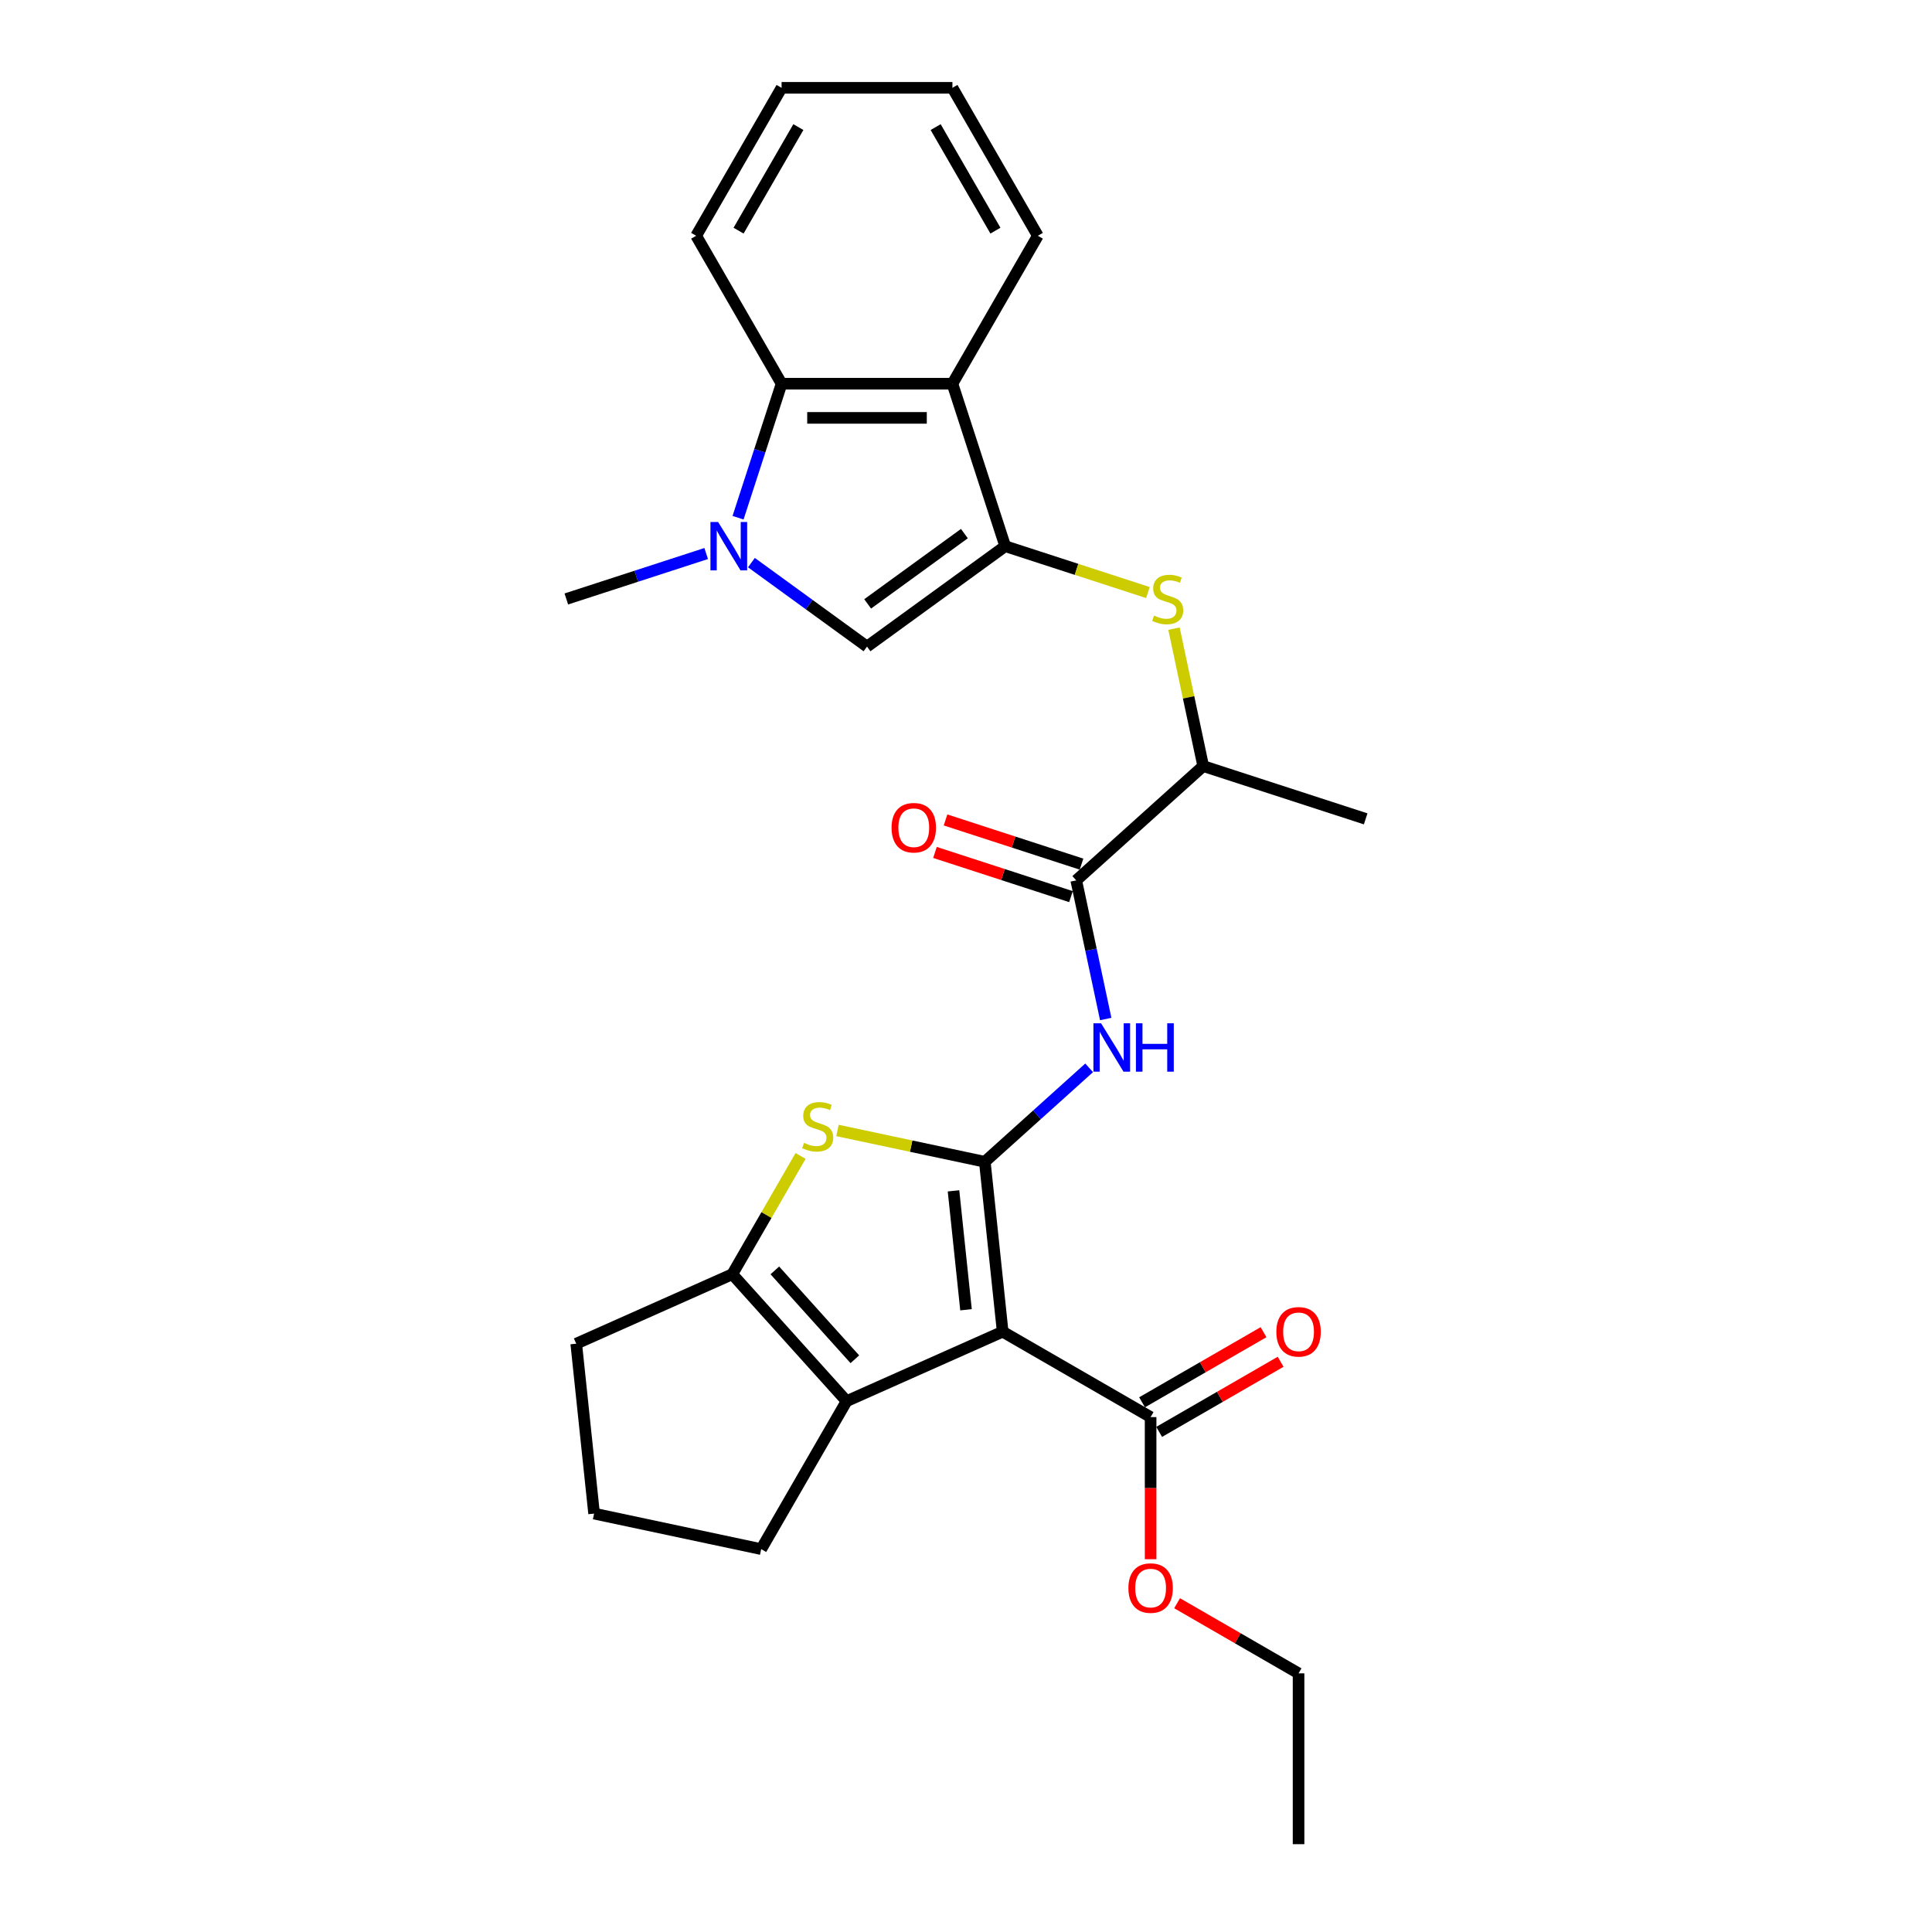 <?xml version='1.0' encoding='iso-8859-1'?>
<svg version='1.1' baseProfile='full'
              xmlns='http://www.w3.org/2000/svg'
                      xmlns:rdkit='http://www.rdkit.org/xml'
                      xmlns:xlink='http://www.w3.org/1999/xlink'
                  xml:space='preserve'
width='1000px' height='1000px' viewBox='0 0 1000 1000'>
<!-- END OF HEADER -->
<rect style='opacity:1.0;fill:#FFFFFF;stroke:none' width='1000' height='1000' x='0' y='0'> </rect>
<path class='bond-0' d='M 509.737,601.339 L 518.98,689.278' style='fill:none;fill-rule:evenodd;stroke:#000000;stroke-width:6px;stroke-linecap:butt;stroke-linejoin:miter;stroke-opacity:1' />
<path class='bond-0' d='M 493.536,616.379 L 500.006,677.935' style='fill:none;fill-rule:evenodd;stroke:#000000;stroke-width:6px;stroke-linecap:butt;stroke-linejoin:miter;stroke-opacity:1' />
<path class='bond-2' d='M 509.737,601.339 L 471.612,593.236' style='fill:none;fill-rule:evenodd;stroke:#000000;stroke-width:6px;stroke-linecap:butt;stroke-linejoin:miter;stroke-opacity:1' />
<path class='bond-2' d='M 471.612,593.236 L 433.486,585.132' style='fill:none;fill-rule:evenodd;stroke:#CCCC00;stroke-width:6px;stroke-linecap:butt;stroke-linejoin:miter;stroke-opacity:1' />
<path class='bond-5' d='M 509.737,601.339 L 536.739,577.027' style='fill:none;fill-rule:evenodd;stroke:#000000;stroke-width:6px;stroke-linecap:butt;stroke-linejoin:miter;stroke-opacity:1' />
<path class='bond-5' d='M 536.739,577.027 L 563.741,552.714' style='fill:none;fill-rule:evenodd;stroke:#0000FF;stroke-width:6px;stroke-linecap:butt;stroke-linejoin:miter;stroke-opacity:1' />
<path class='bond-3' d='M 518.98,689.278 L 438.202,725.242' style='fill:none;fill-rule:evenodd;stroke:#000000;stroke-width:6px;stroke-linecap:butt;stroke-linejoin:miter;stroke-opacity:1' />
<path class='bond-12' d='M 518.98,689.278 L 595.556,733.489' style='fill:none;fill-rule:evenodd;stroke:#000000;stroke-width:6px;stroke-linecap:butt;stroke-linejoin:miter;stroke-opacity:1' />
<path class='bond-1' d='M 520.296,282.702 L 557.224,294.7' style='fill:none;fill-rule:evenodd;stroke:#000000;stroke-width:6px;stroke-linecap:butt;stroke-linejoin:miter;stroke-opacity:1' />
<path class='bond-1' d='M 557.224,294.7 L 594.151,306.699' style='fill:none;fill-rule:evenodd;stroke:#CCCC00;stroke-width:6px;stroke-linecap:butt;stroke-linejoin:miter;stroke-opacity:1' />
<path class='bond-7' d='M 520.296,282.702 L 448.76,334.675' style='fill:none;fill-rule:evenodd;stroke:#000000;stroke-width:6px;stroke-linecap:butt;stroke-linejoin:miter;stroke-opacity:1' />
<path class='bond-7' d='M 499.171,276.191 L 449.096,312.572' style='fill:none;fill-rule:evenodd;stroke:#000000;stroke-width:6px;stroke-linecap:butt;stroke-linejoin:miter;stroke-opacity:1' />
<path class='bond-8' d='M 520.296,282.702 L 492.972,198.607' style='fill:none;fill-rule:evenodd;stroke:#000000;stroke-width:6px;stroke-linecap:butt;stroke-linejoin:miter;stroke-opacity:1' />
<path class='bond-6' d='M 414.374,598.323 L 396.705,628.927' style='fill:none;fill-rule:evenodd;stroke:#CCCC00;stroke-width:6px;stroke-linecap:butt;stroke-linejoin:miter;stroke-opacity:1' />
<path class='bond-6' d='M 396.705,628.927 L 379.036,659.531' style='fill:none;fill-rule:evenodd;stroke:#000000;stroke-width:6px;stroke-linecap:butt;stroke-linejoin:miter;stroke-opacity:1' />
<path class='bond-17' d='M 438.202,725.242 L 393.991,801.819' style='fill:none;fill-rule:evenodd;stroke:#000000;stroke-width:6px;stroke-linecap:butt;stroke-linejoin:miter;stroke-opacity:1' />
<path class='bond-28' d='M 438.202,725.242 L 379.036,659.531' style='fill:none;fill-rule:evenodd;stroke:#000000;stroke-width:6px;stroke-linecap:butt;stroke-linejoin:miter;stroke-opacity:1' />
<path class='bond-28' d='M 442.469,703.552 L 401.053,657.555' style='fill:none;fill-rule:evenodd;stroke:#000000;stroke-width:6px;stroke-linecap:butt;stroke-linejoin:miter;stroke-opacity:1' />
<path class='bond-4' d='M 388.932,291.208 L 418.846,312.942' style='fill:none;fill-rule:evenodd;stroke:#0000FF;stroke-width:6px;stroke-linecap:butt;stroke-linejoin:miter;stroke-opacity:1' />
<path class='bond-4' d='M 418.846,312.942 L 448.76,334.675' style='fill:none;fill-rule:evenodd;stroke:#000000;stroke-width:6px;stroke-linecap:butt;stroke-linejoin:miter;stroke-opacity:1' />
<path class='bond-18' d='M 365.518,286.506 L 329.324,298.266' style='fill:none;fill-rule:evenodd;stroke:#0000FF;stroke-width:6px;stroke-linecap:butt;stroke-linejoin:miter;stroke-opacity:1' />
<path class='bond-18' d='M 329.324,298.266 L 293.13,310.026' style='fill:none;fill-rule:evenodd;stroke:#000000;stroke-width:6px;stroke-linecap:butt;stroke-linejoin:miter;stroke-opacity:1' />
<path class='bond-30' d='M 382.012,267.971 L 393.28,233.289' style='fill:none;fill-rule:evenodd;stroke:#0000FF;stroke-width:6px;stroke-linecap:butt;stroke-linejoin:miter;stroke-opacity:1' />
<path class='bond-30' d='M 393.28,233.289 L 404.549,198.607' style='fill:none;fill-rule:evenodd;stroke:#000000;stroke-width:6px;stroke-linecap:butt;stroke-linejoin:miter;stroke-opacity:1' />
<path class='bond-10' d='M 572.317,527.442 L 564.691,491.562' style='fill:none;fill-rule:evenodd;stroke:#0000FF;stroke-width:6px;stroke-linecap:butt;stroke-linejoin:miter;stroke-opacity:1' />
<path class='bond-10' d='M 564.691,491.562 L 557.064,455.683' style='fill:none;fill-rule:evenodd;stroke:#000000;stroke-width:6px;stroke-linecap:butt;stroke-linejoin:miter;stroke-opacity:1' />
<path class='bond-19' d='M 379.036,659.531 L 298.258,695.496' style='fill:none;fill-rule:evenodd;stroke:#000000;stroke-width:6px;stroke-linecap:butt;stroke-linejoin:miter;stroke-opacity:1' />
<path class='bond-9' d='M 492.972,198.607 L 404.549,198.607' style='fill:none;fill-rule:evenodd;stroke:#000000;stroke-width:6px;stroke-linecap:butt;stroke-linejoin:miter;stroke-opacity:1' />
<path class='bond-9' d='M 479.708,216.292 L 417.813,216.292' style='fill:none;fill-rule:evenodd;stroke:#000000;stroke-width:6px;stroke-linecap:butt;stroke-linejoin:miter;stroke-opacity:1' />
<path class='bond-20' d='M 492.972,198.607 L 537.183,122.031' style='fill:none;fill-rule:evenodd;stroke:#000000;stroke-width:6px;stroke-linecap:butt;stroke-linejoin:miter;stroke-opacity:1' />
<path class='bond-21' d='M 404.549,198.607 L 360.338,122.031' style='fill:none;fill-rule:evenodd;stroke:#000000;stroke-width:6px;stroke-linecap:butt;stroke-linejoin:miter;stroke-opacity:1' />
<path class='bond-13' d='M 557.064,455.683 L 622.775,396.516' style='fill:none;fill-rule:evenodd;stroke:#000000;stroke-width:6px;stroke-linecap:butt;stroke-linejoin:miter;stroke-opacity:1' />
<path class='bond-14' d='M 559.797,447.273 L 524.602,435.838' style='fill:none;fill-rule:evenodd;stroke:#000000;stroke-width:6px;stroke-linecap:butt;stroke-linejoin:miter;stroke-opacity:1' />
<path class='bond-14' d='M 524.602,435.838 L 489.407,424.402' style='fill:none;fill-rule:evenodd;stroke:#FF0000;stroke-width:6px;stroke-linecap:butt;stroke-linejoin:miter;stroke-opacity:1' />
<path class='bond-14' d='M 554.332,464.092 L 519.137,452.657' style='fill:none;fill-rule:evenodd;stroke:#000000;stroke-width:6px;stroke-linecap:butt;stroke-linejoin:miter;stroke-opacity:1' />
<path class='bond-14' d='M 519.137,452.657 L 483.942,441.221' style='fill:none;fill-rule:evenodd;stroke:#FF0000;stroke-width:6px;stroke-linecap:butt;stroke-linejoin:miter;stroke-opacity:1' />
<path class='bond-11' d='M 607.657,325.394 L 615.216,360.955' style='fill:none;fill-rule:evenodd;stroke:#CCCC00;stroke-width:6px;stroke-linecap:butt;stroke-linejoin:miter;stroke-opacity:1' />
<path class='bond-11' d='M 615.216,360.955 L 622.775,396.516' style='fill:none;fill-rule:evenodd;stroke:#000000;stroke-width:6px;stroke-linecap:butt;stroke-linejoin:miter;stroke-opacity:1' />
<path class='bond-15' d='M 599.977,741.147 L 631.413,722.997' style='fill:none;fill-rule:evenodd;stroke:#000000;stroke-width:6px;stroke-linecap:butt;stroke-linejoin:miter;stroke-opacity:1' />
<path class='bond-15' d='M 631.413,722.997 L 662.848,704.848' style='fill:none;fill-rule:evenodd;stroke:#FF0000;stroke-width:6px;stroke-linecap:butt;stroke-linejoin:miter;stroke-opacity:1' />
<path class='bond-15' d='M 591.135,725.831 L 622.571,707.682' style='fill:none;fill-rule:evenodd;stroke:#000000;stroke-width:6px;stroke-linecap:butt;stroke-linejoin:miter;stroke-opacity:1' />
<path class='bond-15' d='M 622.571,707.682 L 654.006,689.533' style='fill:none;fill-rule:evenodd;stroke:#FF0000;stroke-width:6px;stroke-linecap:butt;stroke-linejoin:miter;stroke-opacity:1' />
<path class='bond-16' d='M 595.556,733.489 L 595.556,770.264' style='fill:none;fill-rule:evenodd;stroke:#000000;stroke-width:6px;stroke-linecap:butt;stroke-linejoin:miter;stroke-opacity:1' />
<path class='bond-16' d='M 595.556,770.264 L 595.556,807.039' style='fill:none;fill-rule:evenodd;stroke:#FF0000;stroke-width:6px;stroke-linecap:butt;stroke-linejoin:miter;stroke-opacity:1' />
<path class='bond-23' d='M 622.775,396.516 L 706.87,423.84' style='fill:none;fill-rule:evenodd;stroke:#000000;stroke-width:6px;stroke-linecap:butt;stroke-linejoin:miter;stroke-opacity:1' />
<path class='bond-24' d='M 609.262,829.824 L 640.697,847.974' style='fill:none;fill-rule:evenodd;stroke:#FF0000;stroke-width:6px;stroke-linecap:butt;stroke-linejoin:miter;stroke-opacity:1' />
<path class='bond-24' d='M 640.697,847.974 L 672.133,866.123' style='fill:none;fill-rule:evenodd;stroke:#000000;stroke-width:6px;stroke-linecap:butt;stroke-linejoin:miter;stroke-opacity:1' />
<path class='bond-29' d='M 393.991,801.819 L 307.5,783.434' style='fill:none;fill-rule:evenodd;stroke:#000000;stroke-width:6px;stroke-linecap:butt;stroke-linejoin:miter;stroke-opacity:1' />
<path class='bond-22' d='M 298.258,695.496 L 307.5,783.434' style='fill:none;fill-rule:evenodd;stroke:#000000;stroke-width:6px;stroke-linecap:butt;stroke-linejoin:miter;stroke-opacity:1' />
<path class='bond-25' d='M 537.183,122.031 L 492.972,45.455' style='fill:none;fill-rule:evenodd;stroke:#000000;stroke-width:6px;stroke-linecap:butt;stroke-linejoin:miter;stroke-opacity:1' />
<path class='bond-25' d='M 515.236,119.387 L 484.288,65.783' style='fill:none;fill-rule:evenodd;stroke:#000000;stroke-width:6px;stroke-linecap:butt;stroke-linejoin:miter;stroke-opacity:1' />
<path class='bond-31' d='M 360.338,122.031 L 404.549,45.455' style='fill:none;fill-rule:evenodd;stroke:#000000;stroke-width:6px;stroke-linecap:butt;stroke-linejoin:miter;stroke-opacity:1' />
<path class='bond-31' d='M 382.285,119.387 L 413.233,65.783' style='fill:none;fill-rule:evenodd;stroke:#000000;stroke-width:6px;stroke-linecap:butt;stroke-linejoin:miter;stroke-opacity:1' />
<path class='bond-27' d='M 672.133,866.123 L 672.133,954.545' style='fill:none;fill-rule:evenodd;stroke:#000000;stroke-width:6px;stroke-linecap:butt;stroke-linejoin:miter;stroke-opacity:1' />
<path class='bond-26' d='M 492.972,45.455 L 404.549,45.455' style='fill:none;fill-rule:evenodd;stroke:#000000;stroke-width:6px;stroke-linecap:butt;stroke-linejoin:miter;stroke-opacity:1' />
<path  class='atom-3' d='M 416.173 591.55
Q 416.456 591.656, 417.623 592.151
Q 418.79 592.646, 420.064 592.965
Q 421.372 593.248, 422.646 593.248
Q 425.015 593.248, 426.395 592.116
Q 427.774 590.949, 427.774 588.933
Q 427.774 587.553, 427.067 586.704
Q 426.395 585.856, 425.334 585.396
Q 424.273 584.936, 422.504 584.405
Q 420.276 583.733, 418.932 583.097
Q 417.623 582.46, 416.668 581.116
Q 415.749 579.772, 415.749 577.508
Q 415.749 574.361, 417.871 572.415
Q 420.028 570.47, 424.273 570.47
Q 427.173 570.47, 430.462 571.849
L 429.649 574.573
Q 426.642 573.335, 424.379 573.335
Q 421.938 573.335, 420.594 574.361
Q 419.25 575.351, 419.286 577.084
Q 419.286 578.428, 419.958 579.242
Q 420.665 580.055, 421.655 580.515
Q 422.681 580.975, 424.379 581.505
Q 426.642 582.213, 427.986 582.92
Q 429.33 583.627, 430.285 585.077
Q 431.276 586.492, 431.276 588.933
Q 431.276 592.399, 428.941 594.273
Q 426.642 596.113, 422.787 596.113
Q 420.559 596.113, 418.861 595.617
Q 417.199 595.158, 415.218 594.344
L 416.173 591.55
' fill='#CCCC00'/>
<path  class='atom-5' d='M 371.69 270.181
L 379.895 283.445
Q 380.709 284.753, 382.018 287.123
Q 383.326 289.493, 383.397 289.634
L 383.397 270.181
L 386.722 270.181
L 386.722 295.223
L 383.291 295.223
L 374.484 280.721
Q 373.458 279.024, 372.362 277.078
Q 371.301 275.133, 370.982 274.532
L 370.982 295.223
L 367.729 295.223
L 367.729 270.181
L 371.69 270.181
' fill='#0000FF'/>
<path  class='atom-6' d='M 569.913 529.652
L 578.119 542.916
Q 578.932 544.224, 580.241 546.594
Q 581.549 548.964, 581.62 549.105
L 581.62 529.652
L 584.945 529.652
L 584.945 554.694
L 581.514 554.694
L 572.707 540.192
Q 571.681 538.495, 570.585 536.549
Q 569.524 534.604, 569.206 534.003
L 569.206 554.694
L 565.952 554.694
L 565.952 529.652
L 569.913 529.652
' fill='#0000FF'/>
<path  class='atom-6' d='M 587.951 529.652
L 591.347 529.652
L 591.347 540.299
L 604.15 540.299
L 604.15 529.652
L 607.546 529.652
L 607.546 554.694
L 604.15 554.694
L 604.15 543.128
L 591.347 543.128
L 591.347 554.694
L 587.951 554.694
L 587.951 529.652
' fill='#0000FF'/>
<path  class='atom-12' d='M 597.317 318.621
Q 597.6 318.727, 598.767 319.222
Q 599.934 319.717, 601.208 320.035
Q 602.516 320.318, 603.79 320.318
Q 606.159 320.318, 607.539 319.187
Q 608.918 318.019, 608.918 316.003
Q 608.918 314.624, 608.211 313.775
Q 607.539 312.926, 606.478 312.466
Q 605.417 312.007, 603.648 311.476
Q 601.42 310.804, 600.076 310.168
Q 598.767 309.531, 597.812 308.187
Q 596.893 306.843, 596.893 304.579
Q 596.893 301.431, 599.015 299.486
Q 601.172 297.541, 605.417 297.541
Q 608.317 297.541, 611.606 298.92
L 610.793 301.644
Q 607.786 300.406, 605.523 300.406
Q 603.082 300.406, 601.738 301.431
Q 600.394 302.422, 600.429 304.155
Q 600.429 305.499, 601.101 306.312
Q 601.809 307.126, 602.799 307.586
Q 603.825 308.045, 605.523 308.576
Q 607.786 309.283, 609.13 309.991
Q 610.474 310.698, 611.429 312.148
Q 612.42 313.563, 612.42 316.003
Q 612.42 319.47, 610.085 321.344
Q 607.786 323.183, 603.931 323.183
Q 601.703 323.183, 600.005 322.688
Q 598.343 322.228, 596.362 321.415
L 597.317 318.621
' fill='#CCCC00'/>
<path  class='atom-15' d='M 461.474 428.429
Q 461.474 422.417, 464.445 419.057
Q 467.416 415.696, 472.969 415.696
Q 478.522 415.696, 481.493 419.057
Q 484.464 422.417, 484.464 428.429
Q 484.464 434.513, 481.458 437.979
Q 478.451 441.41, 472.969 441.41
Q 467.452 441.41, 464.445 437.979
Q 461.474 434.548, 461.474 428.429
M 472.969 438.58
Q 476.789 438.58, 478.84 436.034
Q 480.927 433.452, 480.927 428.429
Q 480.927 423.513, 478.84 421.037
Q 476.789 418.526, 472.969 418.526
Q 469.149 418.526, 467.063 421.002
Q 465.011 423.478, 465.011 428.429
Q 465.011 433.487, 467.063 436.034
Q 469.149 438.58, 472.969 438.58
' fill='#FF0000'/>
<path  class='atom-16' d='M 660.638 689.348
Q 660.638 683.336, 663.609 679.976
Q 666.58 676.615, 672.133 676.615
Q 677.685 676.615, 680.656 679.976
Q 683.627 683.336, 683.627 689.348
Q 683.627 695.432, 680.621 698.898
Q 677.615 702.329, 672.133 702.329
Q 666.615 702.329, 663.609 698.898
Q 660.638 695.467, 660.638 689.348
M 672.133 699.499
Q 675.952 699.499, 678.004 696.953
Q 680.091 694.371, 680.091 689.348
Q 680.091 684.432, 678.004 681.956
Q 675.952 679.445, 672.133 679.445
Q 668.313 679.445, 666.226 681.921
Q 664.174 684.397, 664.174 689.348
Q 664.174 694.406, 666.226 696.953
Q 668.313 699.499, 672.133 699.499
' fill='#FF0000'/>
<path  class='atom-17' d='M 584.061 821.982
Q 584.061 815.97, 587.032 812.609
Q 590.003 809.249, 595.556 809.249
Q 601.109 809.249, 604.08 812.609
Q 607.051 815.97, 607.051 821.982
Q 607.051 828.066, 604.045 831.532
Q 601.038 834.963, 595.556 834.963
Q 590.039 834.963, 587.032 831.532
Q 584.061 828.101, 584.061 821.982
M 595.556 832.133
Q 599.376 832.133, 601.428 829.587
Q 603.514 827.005, 603.514 821.982
Q 603.514 817.066, 601.428 814.59
Q 599.376 812.079, 595.556 812.079
Q 591.736 812.079, 589.65 814.555
Q 587.598 817.031, 587.598 821.982
Q 587.598 827.04, 589.65 829.587
Q 591.736 832.133, 595.556 832.133
' fill='#FF0000'/>
</svg>
